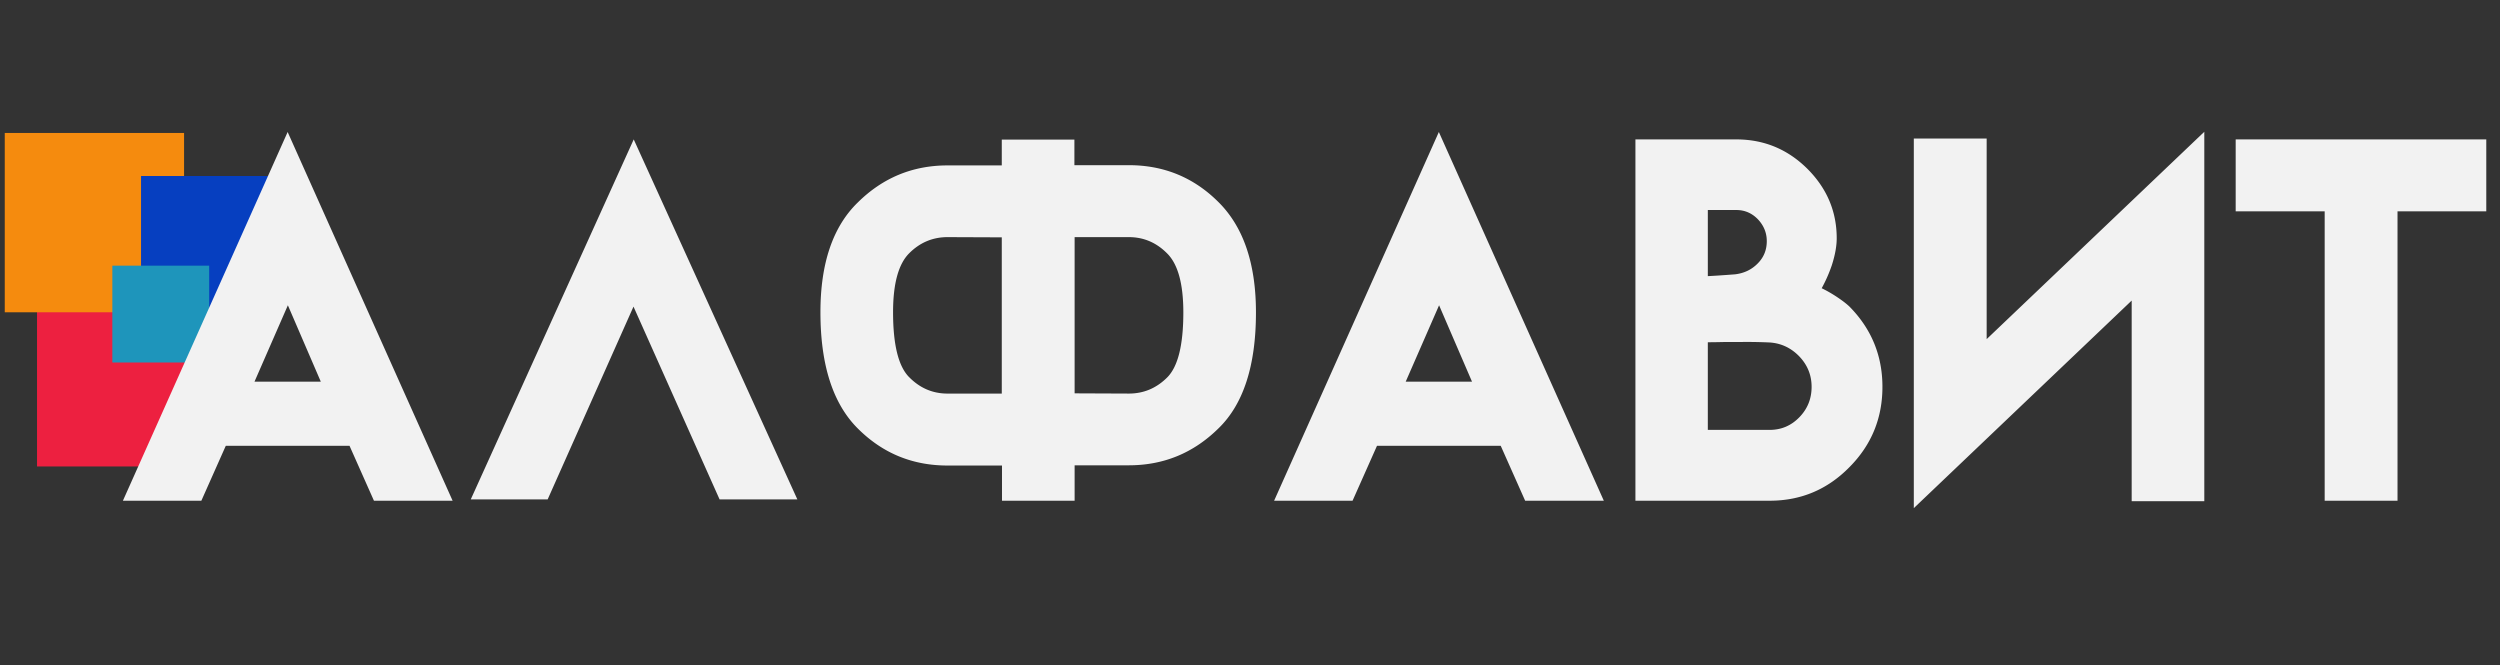 <svg width="263" height="70" fill="none" xmlns="http://www.w3.org/2000/svg"><rect width="100%" height="100%" fill="#333333" stroke="none"/><path d="M3.896 27.193h21.882l-4.15 21.882H3.896V27.193Z" fill="#ED2040"/><path fill="#F58B0E" d="M.5 13.988h18.864v18.864H.5z"/><path fill="#063FC0" d="M14.837 18.516h14.337v14.337H14.837z"/><path fill="#1E95BB" d="M11.818 27.948h10.187v10.187H11.818z"/><path d="M261.557 14.665v7.569h-9.338v30.442h-7.663V22.234h-9.362v-7.57h26.363ZM231.893 13.863v38.86h-7.64V31.62l-22.92 21.835V14.571h7.664v21.104l22.896-21.812ZM193.222 25.064c0 .833-.173 1.784-.519 2.853a15.235 15.235 0 0 1-1.061 2.405c.519.251 1.03.542 1.533.872.597.393 1.061.747 1.391 1.061 2.311 2.343 3.466 5.157 3.466 8.442 0 3.301-1.155 6.115-3.466 8.442-2.311 2.358-5.109 3.537-8.395 3.537h-14.124V14.665h10.611c2.94 0 5.455 1.053 7.545 3.16 2.013 2.043 3.019 4.456 3.019 7.239Zm-7.051 20.16c1.226 0 2.272-.447 3.136-1.344.849-.88 1.274-1.941 1.274-3.183 0-1.242-.44-2.319-1.321-3.23-.864-.88-1.894-1.36-3.089-1.439a51.654 51.654 0 0 0-3.254-.047h-1.58c-.676.016-1.234.024-1.674.024v9.22h6.508Zm-.306-19.854c0-.88-.315-1.65-.943-2.31-.629-.645-1.384-.967-2.264-.967h-2.995v6.956c.676-.032 1.627-.095 2.853-.189.944-.11 1.73-.48 2.358-1.108.661-.645.991-1.439.991-2.382ZM151.367 13.887l17.355 38.79h-8.276l-2.57-5.778h-13.017l-2.57 5.777h-8.253l17.331-38.789Zm3.49 26.268-3.466-8.04-3.513 8.04h6.979ZM122.789 26.667c-1.132-1.147-2.476-1.721-4.032-1.721h-5.707V41.38l5.707.024c1.556 0 2.9-.566 4.032-1.698 1.132-1.132 1.698-3.411 1.698-6.838 0-3.003-.566-5.07-1.698-6.202Zm-27.14 13.016c1.131 1.148 2.475 1.722 4.031 1.722h5.707V24.969l-5.707-.023c-1.556 0-2.9.566-4.032 1.697-1.132 1.132-1.697 3.2-1.697 6.202 0 3.427.565 5.706 1.697 6.838Zm17.378-22.306h5.73c3.694 0 6.838 1.297 9.432 3.89 2.625 2.61 3.937 6.477 3.937 11.602 0 5.58-1.312 9.644-3.937 12.19-2.626 2.594-5.77 3.891-9.432 3.891h-5.707v3.726h-7.64v-3.702h-5.73c-3.694 0-6.838-1.297-9.432-3.89-2.625-2.61-3.938-6.69-3.938-12.239 0-5.156 1.313-9.008 3.938-11.554 2.626-2.594 5.77-3.89 9.432-3.89h5.707v-2.713h7.64v2.689ZM83.882 52.534h-8.183l-9.055-20.279-9.03 20.28h-8.089l17.143-37.87 17.213 37.87ZM30.26 13.887l17.355 38.79H39.34l-2.57-5.778H23.752l-2.57 5.777H12.93L30.26 13.887Zm3.49 26.268-3.466-8.04-3.513 8.04h6.98Z" fill="#F2F2F2"/></svg>